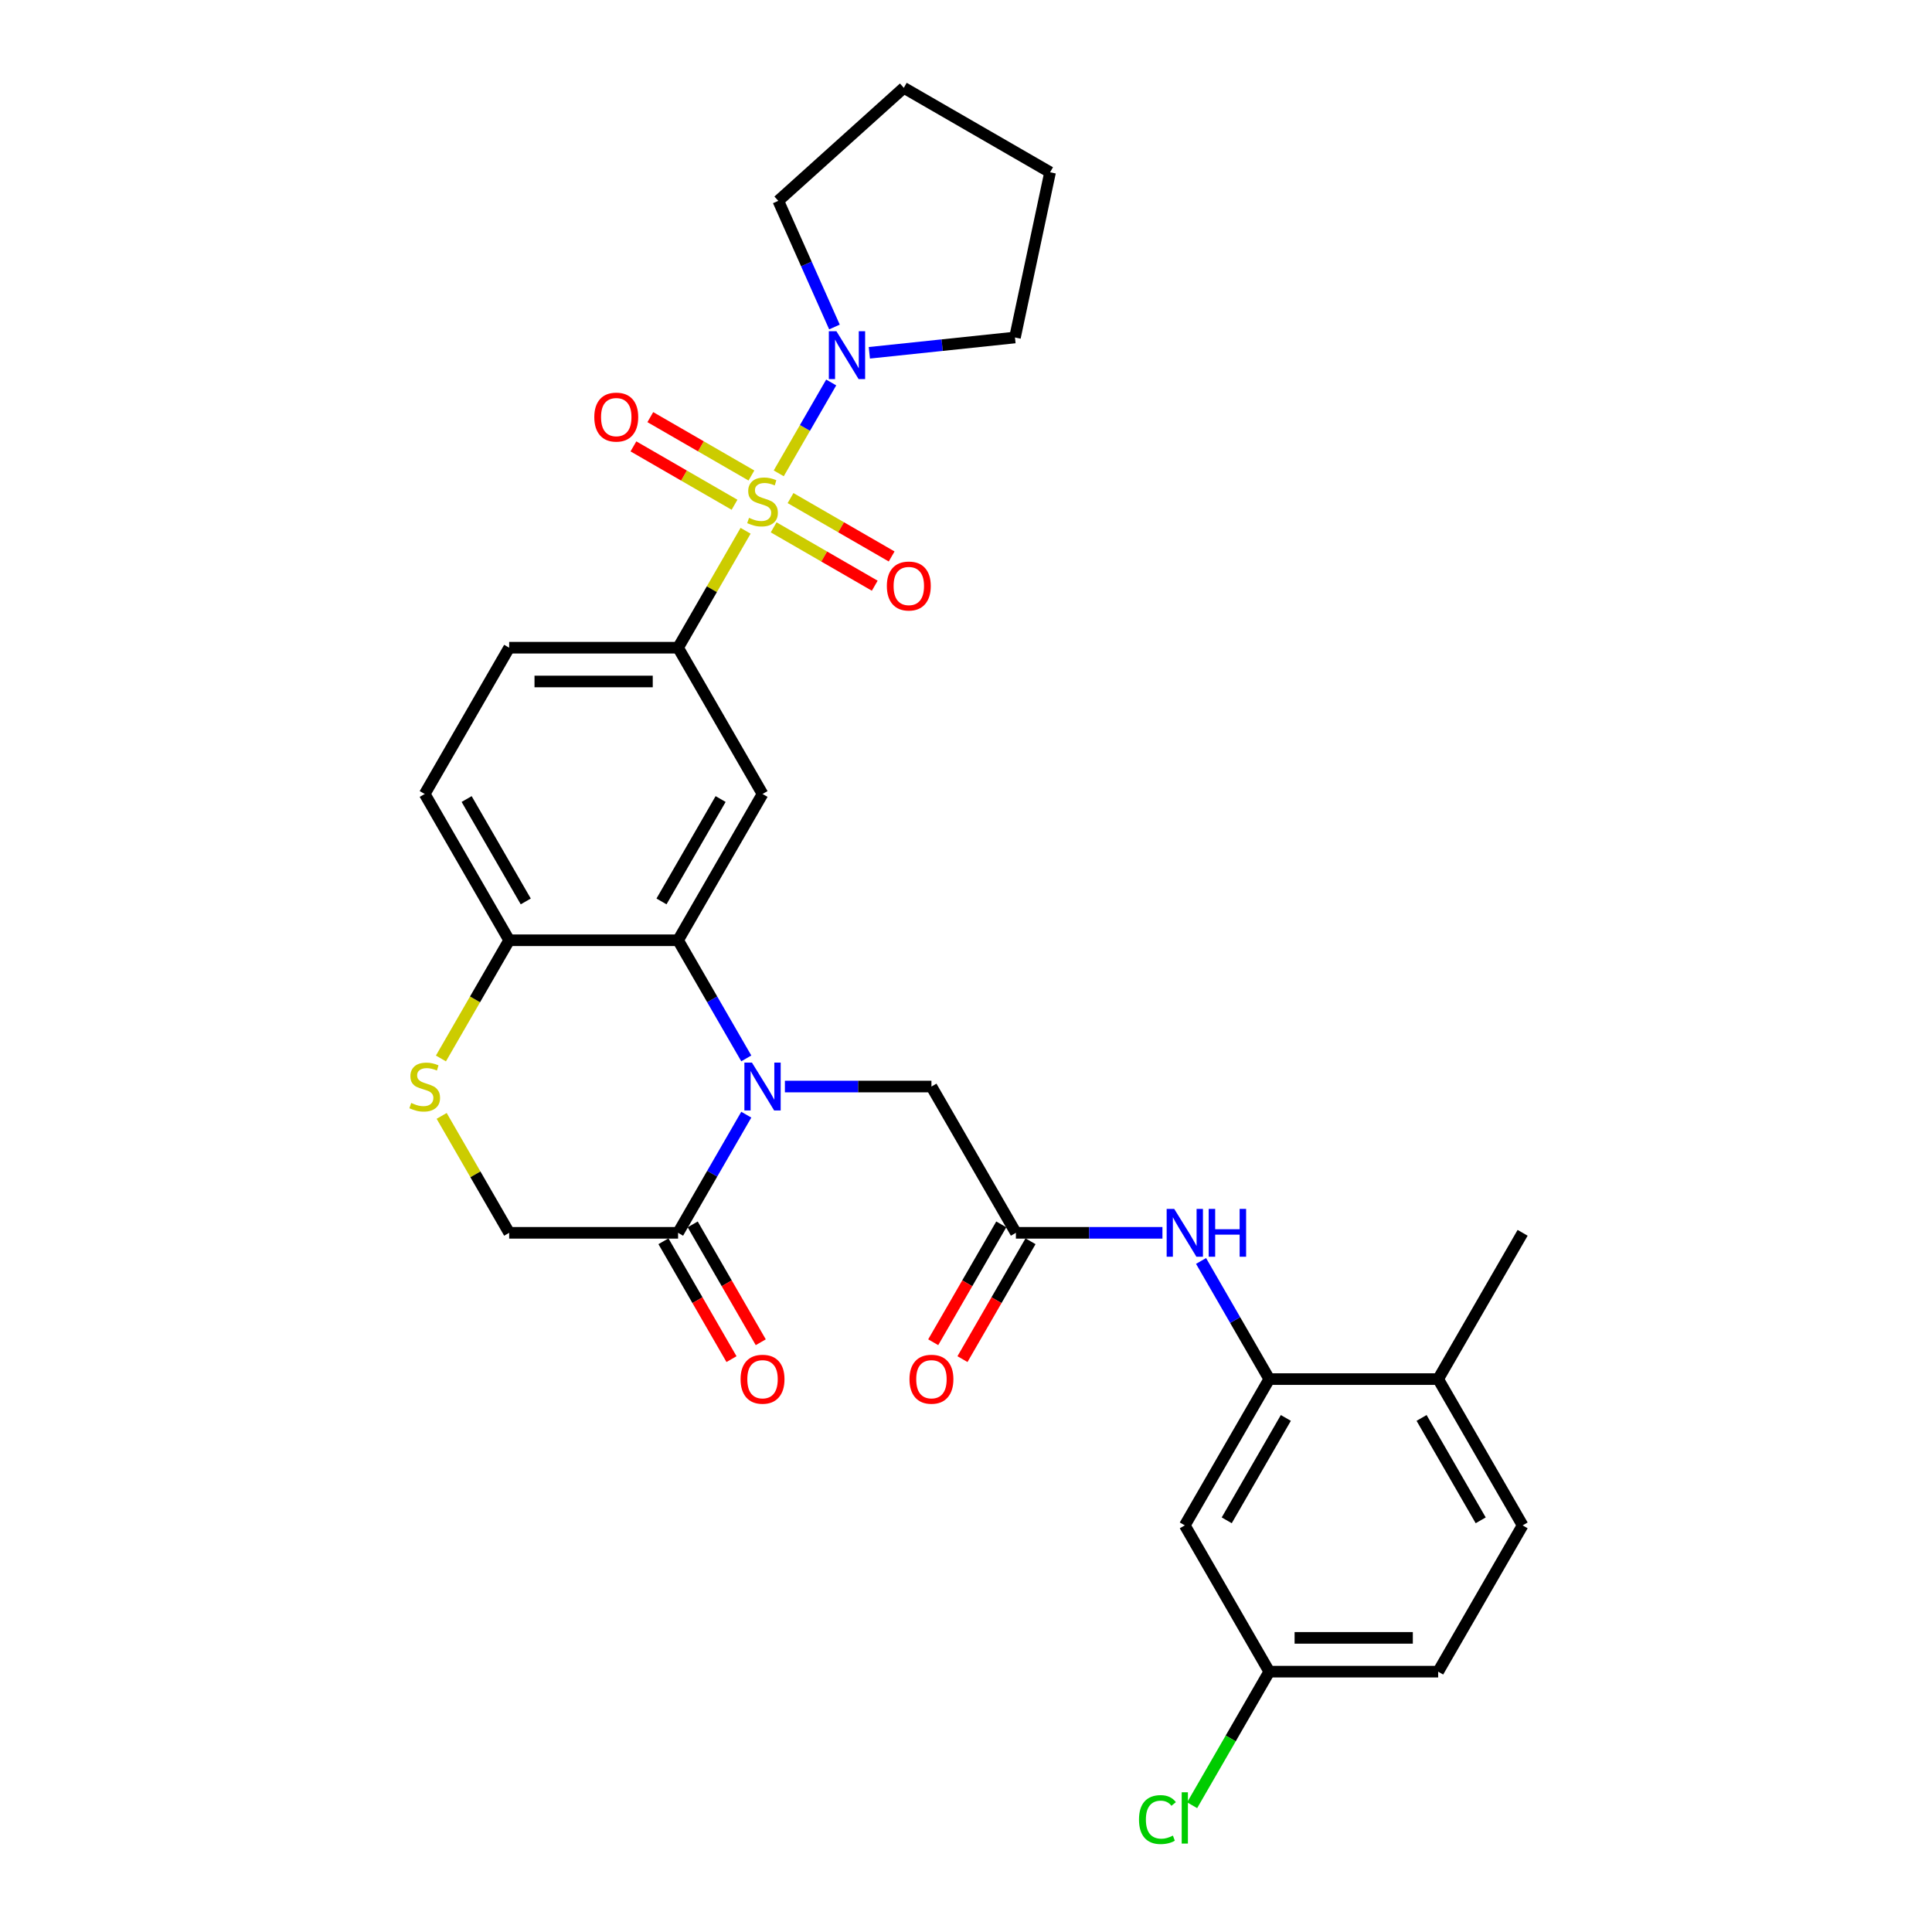 <?xml version='1.0' encoding='iso-8859-1'?>
<svg version='1.1' baseProfile='full'
              xmlns='http://www.w3.org/2000/svg'
                      xmlns:rdkit='http://www.rdkit.org/xml'
                      xmlns:xlink='http://www.w3.org/1999/xlink'
                  xml:space='preserve'
width='1000px' height='1000px' viewBox='0 0 1000 1000'>
<!-- END OF HEADER -->
<rect style='opacity:1.0;fill:#FFFFFF;stroke:none' width='1000' height='1000' x='0' y='0'> </rect>
<path class='bond-2' d='M 385.913,274.731 L 368.443,304.99' style='fill:none;fill-rule:evenodd;stroke:#CCCC00;stroke-width:6px;stroke-linecap:butt;stroke-linejoin:miter;stroke-opacity:1' />
<path class='bond-2' d='M 368.443,304.99 L 350.973,335.25' style='fill:none;fill-rule:evenodd;stroke:#000000;stroke-width:6px;stroke-linecap:butt;stroke-linejoin:miter;stroke-opacity:1' />
<path class='bond-4' d='M 403.075,245.006 L 416.654,221.487' style='fill:none;fill-rule:evenodd;stroke:#CCCC00;stroke-width:6px;stroke-linecap:butt;stroke-linejoin:miter;stroke-opacity:1' />
<path class='bond-4' d='M 416.654,221.487 L 430.232,197.968' style='fill:none;fill-rule:evenodd;stroke:#0000FF;stroke-width:6px;stroke-linecap:butt;stroke-linejoin:miter;stroke-opacity:1' />
<path class='bond-12' d='M 400.439,272.953 L 426.604,288.059' style='fill:none;fill-rule:evenodd;stroke:#CCCC00;stroke-width:6px;stroke-linecap:butt;stroke-linejoin:miter;stroke-opacity:1' />
<path class='bond-12' d='M 426.604,288.059 L 452.769,303.166' style='fill:none;fill-rule:evenodd;stroke:#FF0000;stroke-width:6px;stroke-linecap:butt;stroke-linejoin:miter;stroke-opacity:1' />
<path class='bond-12' d='M 409.181,257.81 L 435.347,272.917' style='fill:none;fill-rule:evenodd;stroke:#CCCC00;stroke-width:6px;stroke-linecap:butt;stroke-linejoin:miter;stroke-opacity:1' />
<path class='bond-12' d='M 435.347,272.917 L 461.512,288.023' style='fill:none;fill-rule:evenodd;stroke:#FF0000;stroke-width:6px;stroke-linecap:butt;stroke-linejoin:miter;stroke-opacity:1' />
<path class='bond-13' d='M 388.933,246.12 L 362.768,231.013' style='fill:none;fill-rule:evenodd;stroke:#CCCC00;stroke-width:6px;stroke-linecap:butt;stroke-linejoin:miter;stroke-opacity:1' />
<path class='bond-13' d='M 362.768,231.013 L 336.602,215.907' style='fill:none;fill-rule:evenodd;stroke:#FF0000;stroke-width:6px;stroke-linecap:butt;stroke-linejoin:miter;stroke-opacity:1' />
<path class='bond-13' d='M 380.191,261.263 L 354.025,246.156' style='fill:none;fill-rule:evenodd;stroke:#CCCC00;stroke-width:6px;stroke-linecap:butt;stroke-linejoin:miter;stroke-opacity:1' />
<path class='bond-13' d='M 354.025,246.156 L 327.86,231.049' style='fill:none;fill-rule:evenodd;stroke:#FF0000;stroke-width:6px;stroke-linecap:butt;stroke-linejoin:miter;stroke-opacity:1' />
<path class='bond-0' d='M 386.277,547.826 L 368.625,517.251' style='fill:none;fill-rule:evenodd;stroke:#0000FF;stroke-width:6px;stroke-linecap:butt;stroke-linejoin:miter;stroke-opacity:1' />
<path class='bond-0' d='M 368.625,517.251 L 350.973,486.677' style='fill:none;fill-rule:evenodd;stroke:#000000;stroke-width:6px;stroke-linecap:butt;stroke-linejoin:miter;stroke-opacity:1' />
<path class='bond-5' d='M 386.277,576.956 L 368.625,607.53' style='fill:none;fill-rule:evenodd;stroke:#0000FF;stroke-width:6px;stroke-linecap:butt;stroke-linejoin:miter;stroke-opacity:1' />
<path class='bond-5' d='M 368.625,607.53 L 350.973,638.105' style='fill:none;fill-rule:evenodd;stroke:#000000;stroke-width:6px;stroke-linecap:butt;stroke-linejoin:miter;stroke-opacity:1' />
<path class='bond-11' d='M 406.261,562.391 L 444.187,562.391' style='fill:none;fill-rule:evenodd;stroke:#0000FF;stroke-width:6px;stroke-linecap:butt;stroke-linejoin:miter;stroke-opacity:1' />
<path class='bond-11' d='M 444.187,562.391 L 482.113,562.391' style='fill:none;fill-rule:evenodd;stroke:#000000;stroke-width:6px;stroke-linecap:butt;stroke-linejoin:miter;stroke-opacity:1' />
<path class='bond-1' d='M 350.973,486.677 L 394.686,410.964' style='fill:none;fill-rule:evenodd;stroke:#000000;stroke-width:6px;stroke-linecap:butt;stroke-linejoin:miter;stroke-opacity:1' />
<path class='bond-1' d='M 342.387,466.578 L 372.986,413.578' style='fill:none;fill-rule:evenodd;stroke:#000000;stroke-width:6px;stroke-linecap:butt;stroke-linejoin:miter;stroke-opacity:1' />
<path class='bond-31' d='M 350.973,486.677 L 263.546,486.677' style='fill:none;fill-rule:evenodd;stroke:#000000;stroke-width:6px;stroke-linecap:butt;stroke-linejoin:miter;stroke-opacity:1' />
<path class='bond-3' d='M 350.973,335.25 L 394.686,410.964' style='fill:none;fill-rule:evenodd;stroke:#000000;stroke-width:6px;stroke-linecap:butt;stroke-linejoin:miter;stroke-opacity:1' />
<path class='bond-18' d='M 350.973,335.25 L 263.546,335.25' style='fill:none;fill-rule:evenodd;stroke:#000000;stroke-width:6px;stroke-linecap:butt;stroke-linejoin:miter;stroke-opacity:1' />
<path class='bond-18' d='M 337.859,352.735 L 276.66,352.735' style='fill:none;fill-rule:evenodd;stroke:#000000;stroke-width:6px;stroke-linecap:butt;stroke-linejoin:miter;stroke-opacity:1' />
<path class='bond-25' d='M 431.914,169.257 L 417.377,136.606' style='fill:none;fill-rule:evenodd;stroke:#0000FF;stroke-width:6px;stroke-linecap:butt;stroke-linejoin:miter;stroke-opacity:1' />
<path class='bond-25' d='M 417.377,136.606 L 402.84,103.954' style='fill:none;fill-rule:evenodd;stroke:#000000;stroke-width:6px;stroke-linecap:butt;stroke-linejoin:miter;stroke-opacity:1' />
<path class='bond-26' d='M 449.974,182.606 L 487.661,178.645' style='fill:none;fill-rule:evenodd;stroke:#0000FF;stroke-width:6px;stroke-linecap:butt;stroke-linejoin:miter;stroke-opacity:1' />
<path class='bond-26' d='M 487.661,178.645 L 525.347,174.684' style='fill:none;fill-rule:evenodd;stroke:#000000;stroke-width:6px;stroke-linecap:butt;stroke-linejoin:miter;stroke-opacity:1' />
<path class='bond-17' d='M 343.401,642.476 L 361.013,672.98' style='fill:none;fill-rule:evenodd;stroke:#000000;stroke-width:6px;stroke-linecap:butt;stroke-linejoin:miter;stroke-opacity:1' />
<path class='bond-17' d='M 361.013,672.98 L 378.624,703.484' style='fill:none;fill-rule:evenodd;stroke:#FF0000;stroke-width:6px;stroke-linecap:butt;stroke-linejoin:miter;stroke-opacity:1' />
<path class='bond-17' d='M 358.544,633.733 L 376.156,664.238' style='fill:none;fill-rule:evenodd;stroke:#000000;stroke-width:6px;stroke-linecap:butt;stroke-linejoin:miter;stroke-opacity:1' />
<path class='bond-17' d='M 376.156,664.238 L 393.767,694.742' style='fill:none;fill-rule:evenodd;stroke:#FF0000;stroke-width:6px;stroke-linecap:butt;stroke-linejoin:miter;stroke-opacity:1' />
<path class='bond-32' d='M 350.973,638.105 L 263.546,638.105' style='fill:none;fill-rule:evenodd;stroke:#000000;stroke-width:6px;stroke-linecap:butt;stroke-linejoin:miter;stroke-opacity:1' />
<path class='bond-6' d='M 228.222,547.861 L 245.884,517.269' style='fill:none;fill-rule:evenodd;stroke:#CCCC00;stroke-width:6px;stroke-linecap:butt;stroke-linejoin:miter;stroke-opacity:1' />
<path class='bond-6' d='M 245.884,517.269 L 263.546,486.677' style='fill:none;fill-rule:evenodd;stroke:#000000;stroke-width:6px;stroke-linecap:butt;stroke-linejoin:miter;stroke-opacity:1' />
<path class='bond-15' d='M 228.605,577.586 L 246.076,607.845' style='fill:none;fill-rule:evenodd;stroke:#CCCC00;stroke-width:6px;stroke-linecap:butt;stroke-linejoin:miter;stroke-opacity:1' />
<path class='bond-15' d='M 246.076,607.845 L 263.546,638.105' style='fill:none;fill-rule:evenodd;stroke:#000000;stroke-width:6px;stroke-linecap:butt;stroke-linejoin:miter;stroke-opacity:1' />
<path class='bond-7' d='M 656.966,713.818 L 639.314,683.244' style='fill:none;fill-rule:evenodd;stroke:#000000;stroke-width:6px;stroke-linecap:butt;stroke-linejoin:miter;stroke-opacity:1' />
<path class='bond-7' d='M 639.314,683.244 L 621.662,652.67' style='fill:none;fill-rule:evenodd;stroke:#0000FF;stroke-width:6px;stroke-linecap:butt;stroke-linejoin:miter;stroke-opacity:1' />
<path class='bond-14' d='M 656.966,713.818 L 613.252,789.532' style='fill:none;fill-rule:evenodd;stroke:#000000;stroke-width:6px;stroke-linecap:butt;stroke-linejoin:miter;stroke-opacity:1' />
<path class='bond-14' d='M 665.552,733.918 L 634.952,786.918' style='fill:none;fill-rule:evenodd;stroke:#000000;stroke-width:6px;stroke-linecap:butt;stroke-linejoin:miter;stroke-opacity:1' />
<path class='bond-16' d='M 656.966,713.818 L 744.392,713.818' style='fill:none;fill-rule:evenodd;stroke:#000000;stroke-width:6px;stroke-linecap:butt;stroke-linejoin:miter;stroke-opacity:1' />
<path class='bond-8' d='M 525.826,638.105 L 482.113,562.391' style='fill:none;fill-rule:evenodd;stroke:#000000;stroke-width:6px;stroke-linecap:butt;stroke-linejoin:miter;stroke-opacity:1' />
<path class='bond-9' d='M 525.826,638.105 L 563.751,638.105' style='fill:none;fill-rule:evenodd;stroke:#000000;stroke-width:6px;stroke-linecap:butt;stroke-linejoin:miter;stroke-opacity:1' />
<path class='bond-9' d='M 563.751,638.105 L 601.677,638.105' style='fill:none;fill-rule:evenodd;stroke:#0000FF;stroke-width:6px;stroke-linecap:butt;stroke-linejoin:miter;stroke-opacity:1' />
<path class='bond-19' d='M 518.254,633.733 L 500.643,664.238' style='fill:none;fill-rule:evenodd;stroke:#000000;stroke-width:6px;stroke-linecap:butt;stroke-linejoin:miter;stroke-opacity:1' />
<path class='bond-19' d='M 500.643,664.238 L 483.031,694.742' style='fill:none;fill-rule:evenodd;stroke:#FF0000;stroke-width:6px;stroke-linecap:butt;stroke-linejoin:miter;stroke-opacity:1' />
<path class='bond-19' d='M 533.397,642.476 L 515.786,672.98' style='fill:none;fill-rule:evenodd;stroke:#000000;stroke-width:6px;stroke-linecap:butt;stroke-linejoin:miter;stroke-opacity:1' />
<path class='bond-19' d='M 515.786,672.98 L 498.174,703.484' style='fill:none;fill-rule:evenodd;stroke:#FF0000;stroke-width:6px;stroke-linecap:butt;stroke-linejoin:miter;stroke-opacity:1' />
<path class='bond-10' d='M 263.546,486.677 L 219.833,410.964' style='fill:none;fill-rule:evenodd;stroke:#000000;stroke-width:6px;stroke-linecap:butt;stroke-linejoin:miter;stroke-opacity:1' />
<path class='bond-10' d='M 272.132,466.578 L 241.532,413.578' style='fill:none;fill-rule:evenodd;stroke:#000000;stroke-width:6px;stroke-linecap:butt;stroke-linejoin:miter;stroke-opacity:1' />
<path class='bond-22' d='M 613.252,789.532 L 656.966,865.246' style='fill:none;fill-rule:evenodd;stroke:#000000;stroke-width:6px;stroke-linecap:butt;stroke-linejoin:miter;stroke-opacity:1' />
<path class='bond-21' d='M 744.392,713.818 L 788.106,789.532' style='fill:none;fill-rule:evenodd;stroke:#000000;stroke-width:6px;stroke-linecap:butt;stroke-linejoin:miter;stroke-opacity:1' />
<path class='bond-21' d='M 735.807,733.918 L 766.406,786.918' style='fill:none;fill-rule:evenodd;stroke:#000000;stroke-width:6px;stroke-linecap:butt;stroke-linejoin:miter;stroke-opacity:1' />
<path class='bond-27' d='M 744.392,713.818 L 788.106,638.105' style='fill:none;fill-rule:evenodd;stroke:#000000;stroke-width:6px;stroke-linecap:butt;stroke-linejoin:miter;stroke-opacity:1' />
<path class='bond-20' d='M 263.546,335.25 L 219.833,410.964' style='fill:none;fill-rule:evenodd;stroke:#000000;stroke-width:6px;stroke-linecap:butt;stroke-linejoin:miter;stroke-opacity:1' />
<path class='bond-23' d='M 788.106,789.532 L 744.392,865.246' style='fill:none;fill-rule:evenodd;stroke:#000000;stroke-width:6px;stroke-linecap:butt;stroke-linejoin:miter;stroke-opacity:1' />
<path class='bond-24' d='M 656.966,865.246 L 637.006,899.817' style='fill:none;fill-rule:evenodd;stroke:#000000;stroke-width:6px;stroke-linecap:butt;stroke-linejoin:miter;stroke-opacity:1' />
<path class='bond-24' d='M 637.006,899.817 L 617.047,934.387' style='fill:none;fill-rule:evenodd;stroke:#00CC00;stroke-width:6px;stroke-linecap:butt;stroke-linejoin:miter;stroke-opacity:1' />
<path class='bond-33' d='M 656.966,865.246 L 744.392,865.246' style='fill:none;fill-rule:evenodd;stroke:#000000;stroke-width:6px;stroke-linecap:butt;stroke-linejoin:miter;stroke-opacity:1' />
<path class='bond-33' d='M 670.08,847.76 L 731.278,847.76' style='fill:none;fill-rule:evenodd;stroke:#000000;stroke-width:6px;stroke-linecap:butt;stroke-linejoin:miter;stroke-opacity:1' />
<path class='bond-29' d='M 402.84,103.954 L 467.81,45.455' style='fill:none;fill-rule:evenodd;stroke:#000000;stroke-width:6px;stroke-linecap:butt;stroke-linejoin:miter;stroke-opacity:1' />
<path class='bond-28' d='M 525.347,174.684 L 543.524,89.168' style='fill:none;fill-rule:evenodd;stroke:#000000;stroke-width:6px;stroke-linecap:butt;stroke-linejoin:miter;stroke-opacity:1' />
<path class='bond-30' d='M 543.524,89.168 L 467.81,45.455' style='fill:none;fill-rule:evenodd;stroke:#000000;stroke-width:6px;stroke-linecap:butt;stroke-linejoin:miter;stroke-opacity:1' />
<path  class='atom-0' d='M 387.692 268.034
Q 387.972 268.139, 389.126 268.629
Q 390.28 269.118, 391.539 269.433
Q 392.832 269.713, 394.091 269.713
Q 396.434 269.713, 397.798 268.594
Q 399.162 267.44, 399.162 265.446
Q 399.162 264.082, 398.463 263.243
Q 397.798 262.404, 396.749 261.949
Q 395.7 261.495, 393.952 260.97
Q 391.748 260.306, 390.419 259.676
Q 389.126 259.047, 388.181 257.718
Q 387.272 256.389, 387.272 254.151
Q 387.272 251.038, 389.37 249.115
Q 391.504 247.192, 395.7 247.192
Q 398.568 247.192, 401.82 248.555
L 401.016 251.248
Q 398.043 250.024, 395.805 250.024
Q 393.392 250.024, 392.063 251.038
Q 390.734 252.018, 390.769 253.731
Q 390.769 255.06, 391.434 255.864
Q 392.133 256.669, 393.112 257.123
Q 394.126 257.578, 395.805 258.102
Q 398.043 258.802, 399.372 259.501
Q 400.701 260.201, 401.645 261.634
Q 402.624 263.033, 402.624 265.446
Q 402.624 268.873, 400.316 270.727
Q 398.043 272.545, 394.231 272.545
Q 392.028 272.545, 390.35 272.056
Q 388.706 271.601, 386.748 270.797
L 387.692 268.034
' fill='#CCCC00'/>
<path  class='atom-1' d='M 389.213 550.011
L 397.326 563.125
Q 398.13 564.419, 399.424 566.762
Q 400.718 569.105, 400.788 569.245
L 400.788 550.011
L 404.076 550.011
L 404.076 574.771
L 400.683 574.771
L 391.976 560.433
Q 390.962 558.754, 389.877 556.831
Q 388.828 554.907, 388.514 554.313
L 388.514 574.771
L 385.296 574.771
L 385.296 550.011
L 389.213 550.011
' fill='#0000FF'/>
<path  class='atom-5' d='M 432.926 171.443
L 441.039 184.557
Q 441.844 185.851, 443.138 188.194
Q 444.432 190.537, 444.502 190.677
L 444.502 171.443
L 447.789 171.443
L 447.789 196.202
L 444.397 196.202
L 435.689 181.864
Q 434.675 180.186, 433.591 178.262
Q 432.542 176.339, 432.227 175.744
L 432.227 196.202
L 429.01 196.202
L 429.01 171.443
L 432.926 171.443
' fill='#0000FF'/>
<path  class='atom-7' d='M 212.839 570.889
Q 213.118 570.994, 214.272 571.483
Q 215.426 571.973, 216.685 572.288
Q 217.979 572.567, 219.238 572.567
Q 221.581 572.567, 222.945 571.448
Q 224.309 570.294, 224.309 568.301
Q 224.309 566.937, 223.609 566.098
Q 222.945 565.259, 221.896 564.804
Q 220.847 564.349, 219.098 563.825
Q 216.895 563.16, 215.566 562.531
Q 214.272 561.901, 213.328 560.572
Q 212.419 559.244, 212.419 557.005
Q 212.419 553.893, 214.517 551.97
Q 216.65 550.046, 220.847 550.046
Q 223.714 550.046, 226.967 551.41
L 226.162 554.103
Q 223.19 552.879, 220.952 552.879
Q 218.539 552.879, 217.21 553.893
Q 215.881 554.872, 215.916 556.586
Q 215.916 557.915, 216.58 558.719
Q 217.28 559.523, 218.259 559.978
Q 219.273 560.433, 220.952 560.957
Q 223.19 561.657, 224.519 562.356
Q 225.848 563.055, 226.792 564.489
Q 227.771 565.888, 227.771 568.301
Q 227.771 571.728, 225.463 573.582
Q 223.19 575.4, 219.378 575.4
Q 217.175 575.4, 215.496 574.91
Q 213.853 574.456, 211.894 573.652
L 212.839 570.889
' fill='#CCCC00'/>
<path  class='atom-10' d='M 607.78 625.725
L 615.893 638.839
Q 616.697 640.133, 617.991 642.476
Q 619.285 644.819, 619.355 644.959
L 619.355 625.725
L 622.642 625.725
L 622.642 650.484
L 619.25 650.484
L 610.542 636.146
Q 609.528 634.468, 608.444 632.544
Q 607.395 630.621, 607.08 630.026
L 607.08 650.484
L 603.863 650.484
L 603.863 625.725
L 607.78 625.725
' fill='#0000FF'/>
<path  class='atom-10' d='M 625.615 625.725
L 628.972 625.725
L 628.972 636.251
L 641.631 636.251
L 641.631 625.725
L 644.988 625.725
L 644.988 650.484
L 641.631 650.484
L 641.631 639.049
L 628.972 639.049
L 628.972 650.484
L 625.615 650.484
L 625.615 625.725
' fill='#0000FF'/>
<path  class='atom-13' d='M 459.034 303.32
Q 459.034 297.374, 461.972 294.052
Q 464.909 290.73, 470.4 290.73
Q 475.89 290.73, 478.827 294.052
Q 481.765 297.374, 481.765 303.32
Q 481.765 309.334, 478.793 312.762
Q 475.82 316.154, 470.4 316.154
Q 464.944 316.154, 461.972 312.762
Q 459.034 309.369, 459.034 303.32
M 470.4 313.356
Q 474.176 313.356, 476.205 310.838
Q 478.268 308.285, 478.268 303.32
Q 478.268 298.459, 476.205 296.011
Q 474.176 293.528, 470.4 293.528
Q 466.623 293.528, 464.559 295.976
Q 462.531 298.424, 462.531 303.32
Q 462.531 308.32, 464.559 310.838
Q 466.623 313.356, 470.4 313.356
' fill='#FF0000'/>
<path  class='atom-14' d='M 307.607 215.893
Q 307.607 209.948, 310.544 206.626
Q 313.482 203.303, 318.972 203.303
Q 324.463 203.303, 327.4 206.626
Q 330.338 209.948, 330.338 215.893
Q 330.338 221.908, 327.365 225.335
Q 324.393 228.727, 318.972 228.727
Q 313.517 228.727, 310.544 225.335
Q 307.607 221.943, 307.607 215.893
M 318.972 225.929
Q 322.749 225.929, 324.777 223.412
Q 326.841 220.859, 326.841 215.893
Q 326.841 211.032, 324.777 208.584
Q 322.749 206.101, 318.972 206.101
Q 315.195 206.101, 313.132 208.549
Q 311.104 210.997, 311.104 215.893
Q 311.104 220.894, 313.132 223.412
Q 315.195 225.929, 318.972 225.929
' fill='#FF0000'/>
<path  class='atom-18' d='M 383.32 713.888
Q 383.32 707.943, 386.258 704.621
Q 389.195 701.299, 394.686 701.299
Q 400.176 701.299, 403.114 704.621
Q 406.051 707.943, 406.051 713.888
Q 406.051 719.903, 403.079 723.33
Q 400.106 726.722, 394.686 726.722
Q 389.23 726.722, 386.258 723.33
Q 383.32 719.938, 383.32 713.888
M 394.686 723.925
Q 398.463 723.925, 400.491 721.407
Q 402.554 718.854, 402.554 713.888
Q 402.554 709.027, 400.491 706.579
Q 398.463 704.096, 394.686 704.096
Q 390.909 704.096, 388.846 706.544
Q 386.817 708.992, 386.817 713.888
Q 386.817 718.889, 388.846 721.407
Q 390.909 723.925, 394.686 723.925
' fill='#FF0000'/>
<path  class='atom-20' d='M 470.747 713.888
Q 470.747 707.943, 473.685 704.621
Q 476.622 701.299, 482.113 701.299
Q 487.603 701.299, 490.54 704.621
Q 493.478 707.943, 493.478 713.888
Q 493.478 719.903, 490.505 723.33
Q 487.533 726.722, 482.113 726.722
Q 476.657 726.722, 473.685 723.33
Q 470.747 719.938, 470.747 713.888
M 482.113 723.925
Q 485.889 723.925, 487.918 721.407
Q 489.981 718.854, 489.981 713.888
Q 489.981 709.027, 487.918 706.579
Q 485.889 704.096, 482.113 704.096
Q 478.336 704.096, 476.272 706.544
Q 474.244 708.992, 474.244 713.888
Q 474.244 718.889, 476.272 721.407
Q 478.336 723.925, 482.113 723.925
' fill='#FF0000'/>
<path  class='atom-25' d='M 589.542 941.816
Q 589.542 935.661, 592.41 932.444
Q 595.313 929.192, 600.803 929.192
Q 605.909 929.192, 608.636 932.794
L 606.328 934.682
Q 604.335 932.059, 600.803 932.059
Q 597.061 932.059, 595.068 934.577
Q 593.109 937.06, 593.109 941.816
Q 593.109 946.712, 595.138 949.23
Q 597.201 951.748, 601.188 951.748
Q 603.915 951.748, 607.098 950.104
L 608.077 952.727
Q 606.783 953.566, 604.825 954.056
Q 602.866 954.545, 600.698 954.545
Q 595.313 954.545, 592.41 951.258
Q 589.542 947.971, 589.542 941.816
' fill='#00CC00'/>
<path  class='atom-25' d='M 611.644 927.688
L 614.861 927.688
L 614.861 954.231
L 611.644 954.231
L 611.644 927.688
' fill='#00CC00'/>
</svg>
